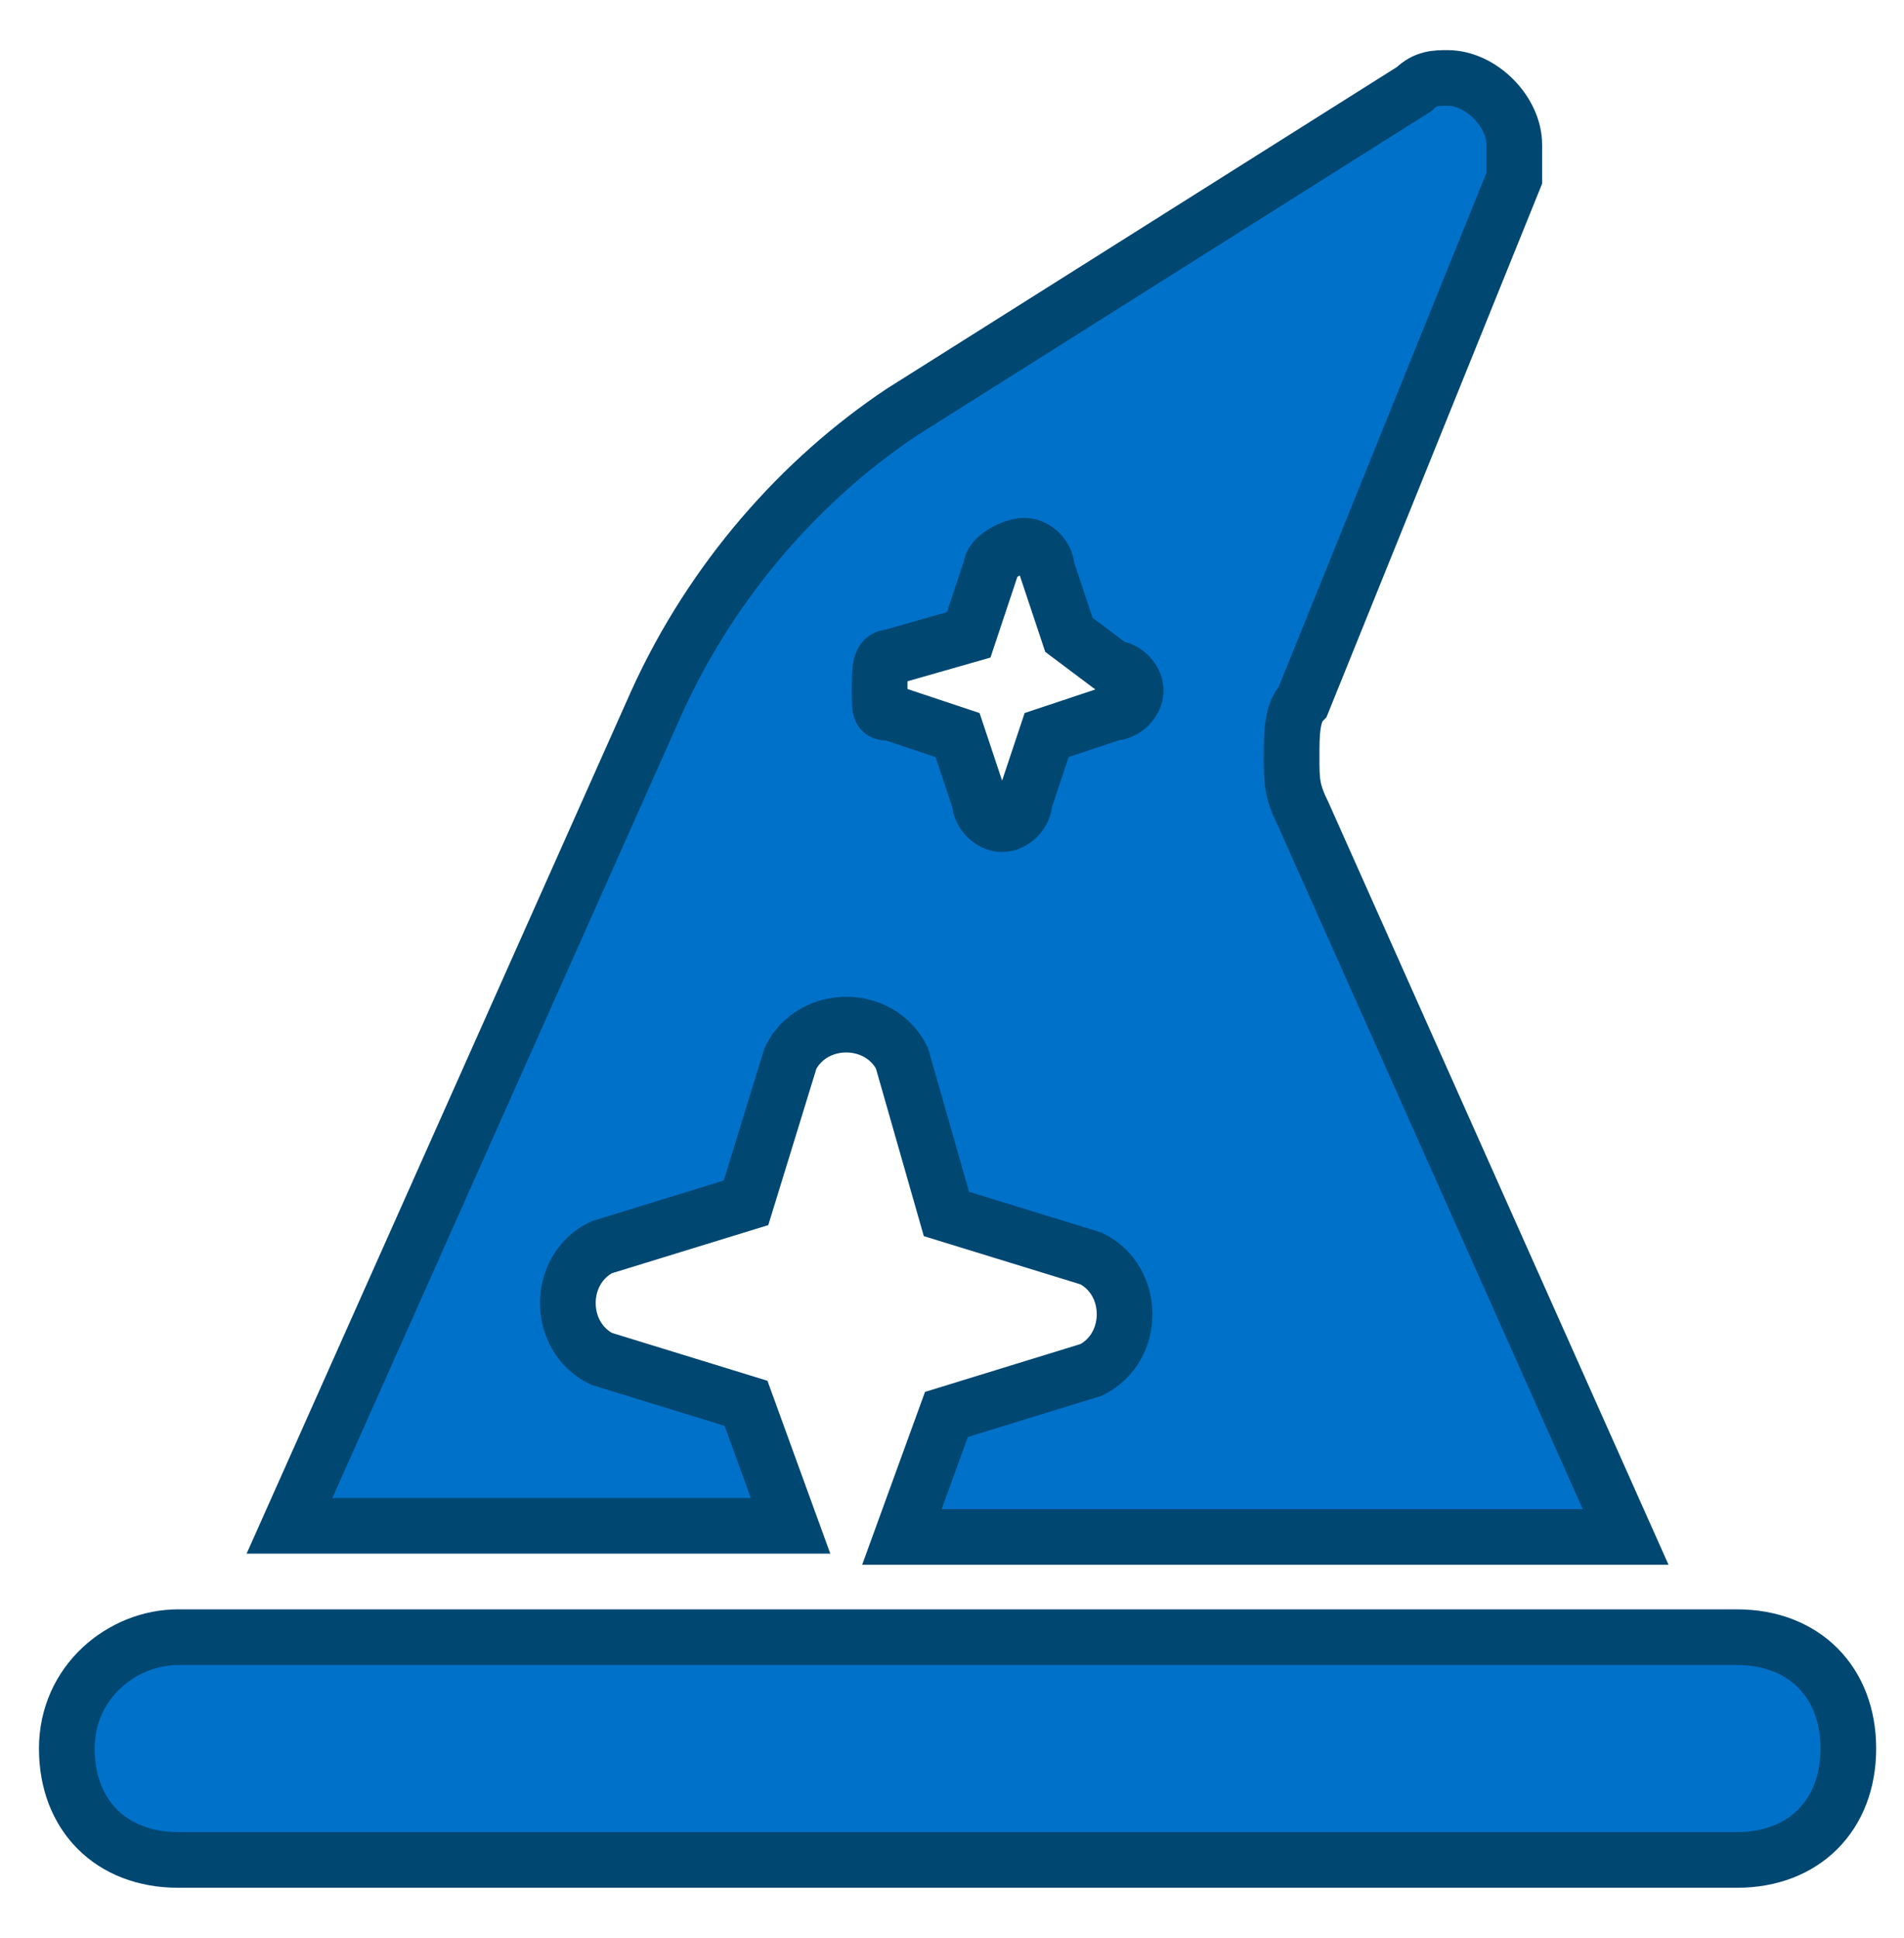 <?xml version="1.0" encoding="utf-8"?>
<!-- Generator: Adobe Illustrator 26.4.1, SVG Export Plug-In . SVG Version: 6.00 Build 0)  -->
<svg version="1.1" id="Layer_1" xmlns="http://www.w3.org/2000/svg" xmlns:xlink="http://www.w3.org/1999/xlink" x="0px" y="0px"
	 viewBox="0 0 17.1 17.4" style="enable-background:new 0 0 17.1 17.4;" xml:space="preserve">
<style type="text/css">
	.st0{fill:#0071C9;stroke:#004772;stroke-width:0.5;stroke-miterlimit:10;}
</style>
<path class="st0" d="M2.6,13.7l3.3-7.4c0.5-1.1,1.3-2,2.2-2.6l4.6-2.9c0.1-0.1,0.2-0.1,0.3-0.1c0.3,0,0.6,0.3,0.6,0.6v0.1
	c0,0.1,0,0.2,0,0.2l-1.9,4.7c-0.1,0.1-0.1,0.3-0.1,0.5c0,0.2,0,0.3,0.1,0.5l2.9,6.5H8.1l0.4-1.1l1.3-0.4c0.2-0.1,0.3-0.3,0.3-0.5
	s-0.1-0.4-0.3-0.5l-1.3-0.4L8.1,9.5C8,9.3,7.8,9.2,7.6,9.2S7.2,9.3,7.1,9.5l-0.4,1.3l-1.3,0.4c-0.2,0.1-0.3,0.3-0.3,0.5
	s0.1,0.4,0.3,0.5l1.3,0.4l0.4,1.1H2.6z M9.4,5.1c0-0.1-0.1-0.2-0.2-0.2S8.9,5,8.9,5.1L8.7,5.7L8,5.9C7.9,5.9,7.9,6,7.9,6.2
	S7.9,6.4,8,6.4l0.6,0.2l0.2,0.6c0,0.1,0.1,0.2,0.2,0.2s0.2-0.1,0.2-0.2l0.2-0.6l0.6-0.2c0.1,0,0.2-0.1,0.2-0.2s-0.1-0.2-0.2-0.2
	L9.6,5.7L9.4,5.1z M1.6,14.7h14c0.6,0,1,0.4,1,1s-0.4,1-1,1h-14c-0.6,0-1-0.4-1-1S1.1,14.7,1.6,14.7z"/>
</svg>

